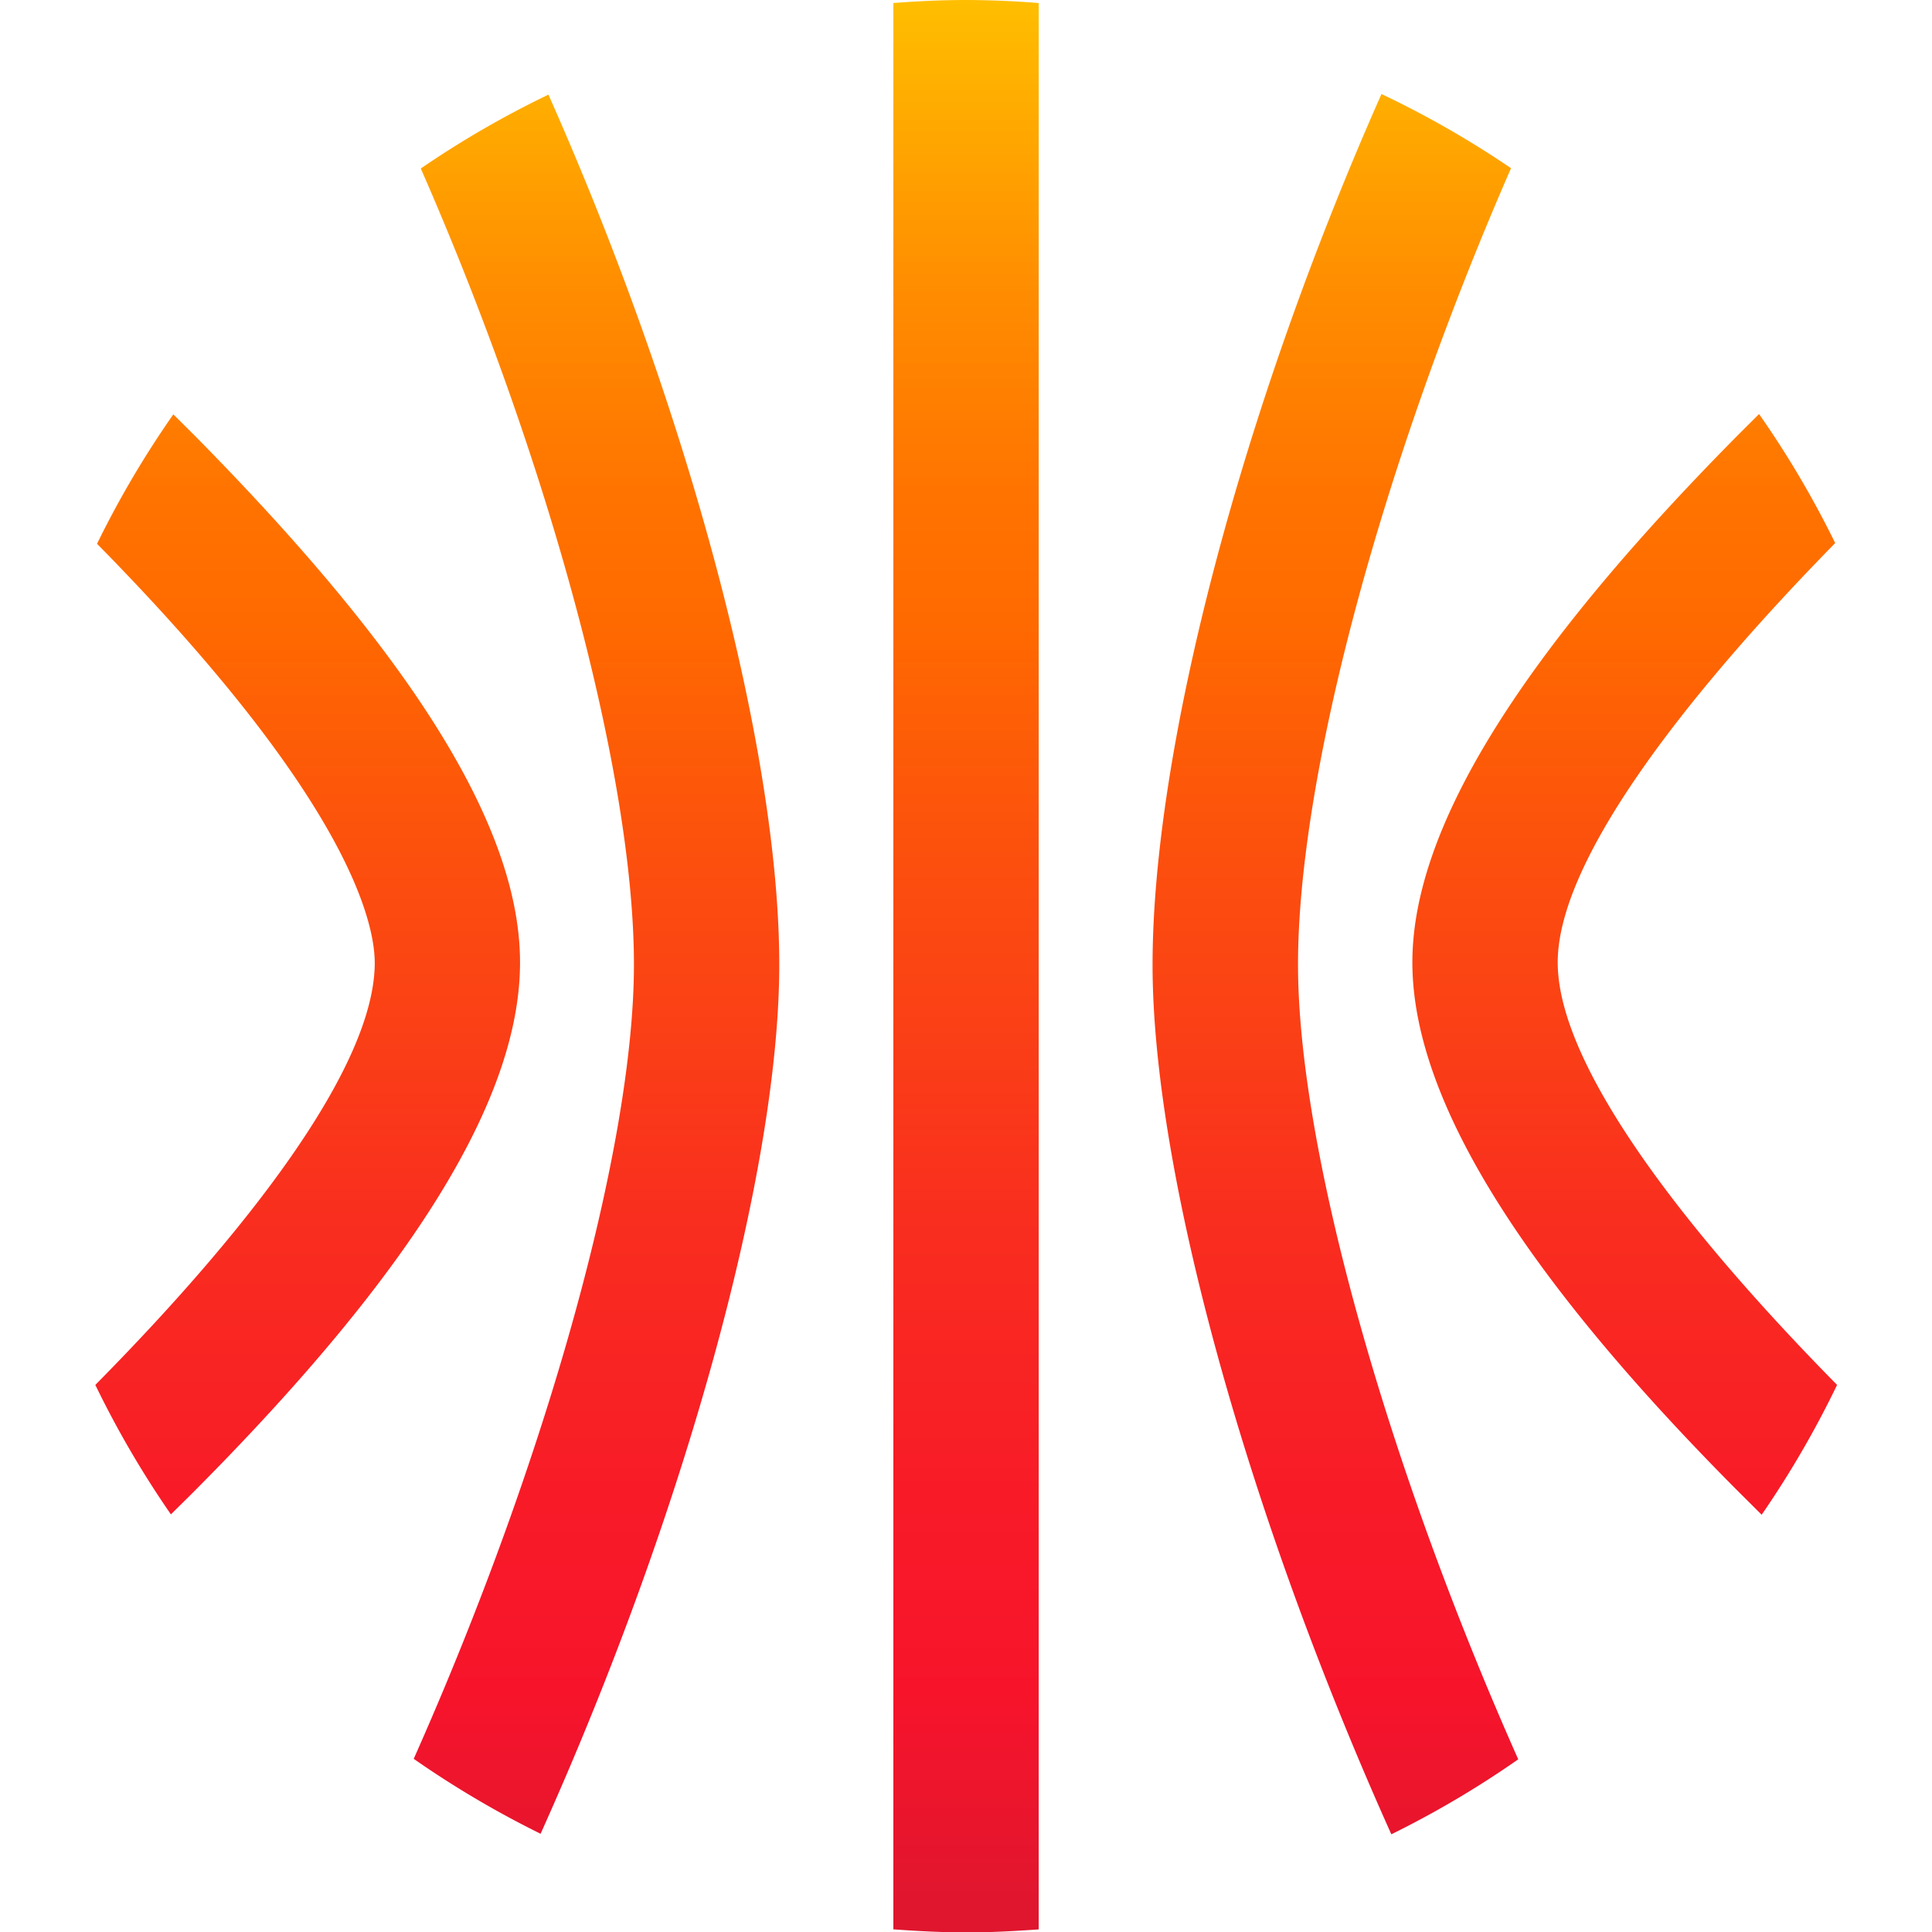 <svg xmlns="http://www.w3.org/2000/svg" width="1em" height="1em" viewBox="0 0 128 128"><defs><linearGradient id="SVGDI6Syc1Q" x1="101.85" x2="101.85" y1="-12.91" y2="224.04" gradientTransform="translate(6.318)scale(.566)" gradientUnits="userSpaceOnUse"><stop offset="0" stop-color="#ffd200"/><stop offset=".08" stop-color="#ffb500"/><stop offset=".2" stop-color="#ff8c00"/><stop offset=".3" stop-color="#ff7300"/><stop offset=".36" stop-color="#ff6a00"/><stop offset=".48" stop-color="#fc4f0e"/><stop offset=".65" stop-color="#f92f1e"/><stop offset=".79" stop-color="#f81b27"/><stop offset=".89" stop-color="#f7142b"/><stop offset="1" stop-color="#df162e"/></linearGradient></defs><path fill="url(#SVGDI6Syc1Q)" d="M64.012 0c-1.617 0-3.227.078-4.825.2v127.624c1.594.117 3.196.2 4.817.203h.023c1.614 0 3.211-.086 4.79-.199V.2a63 63 0 0 0-4.806-.2Zm27.515 6.23C82.16 27.34 76.36 49.79 76.36 63.926c0 13.68 6.282 36.379 15.82 57.601a64 64 0 0 0 8.407-4.968c-8.832-19.864-14.59-40.625-14.59-52.657c0-12.457 5.555-33.175 14.113-52.757a64 64 0 0 0-8.582-4.915Zm-55.191.04a64 64 0 0 0-8.457 4.894C36.453 30.73 42 51.454 42 63.902c0 12.028-5.762 32.782-14.59 52.625a64.6 64.6 0 0 0 8.406 4.965c9.547-21.215 15.813-43.898 15.813-57.59c0-14.207-6.031-36.785-15.293-57.632m80.207 21.16l-1.379 1.375c-14.613 14.754-21.676 26.246-21.59 35.117c.086 8.867 7.106 20.324 21.489 34.789l1.652 1.644a64.6 64.6 0 0 0 4.996-8.601c-9.953-10.102-18.441-21.008-18.508-27.918c-.062-6.738 8.375-17.645 18.383-27.856a64 64 0 0 0-5.043-8.55m-105.059.023a64 64 0 0 0-5.054 8.574c16.664 16.93 18.418 25.094 18.398 27.832c-.062 6.938-8.555 17.817-18.512 27.895a64.4 64.4 0 0 0 5.008 8.578c.567-.566 1.106-1.086 1.653-1.64c14.37-14.465 21.394-25.833 21.476-34.766c.086-8.93-6.976-20.317-21.586-35.098Zm0 0"/></svg>